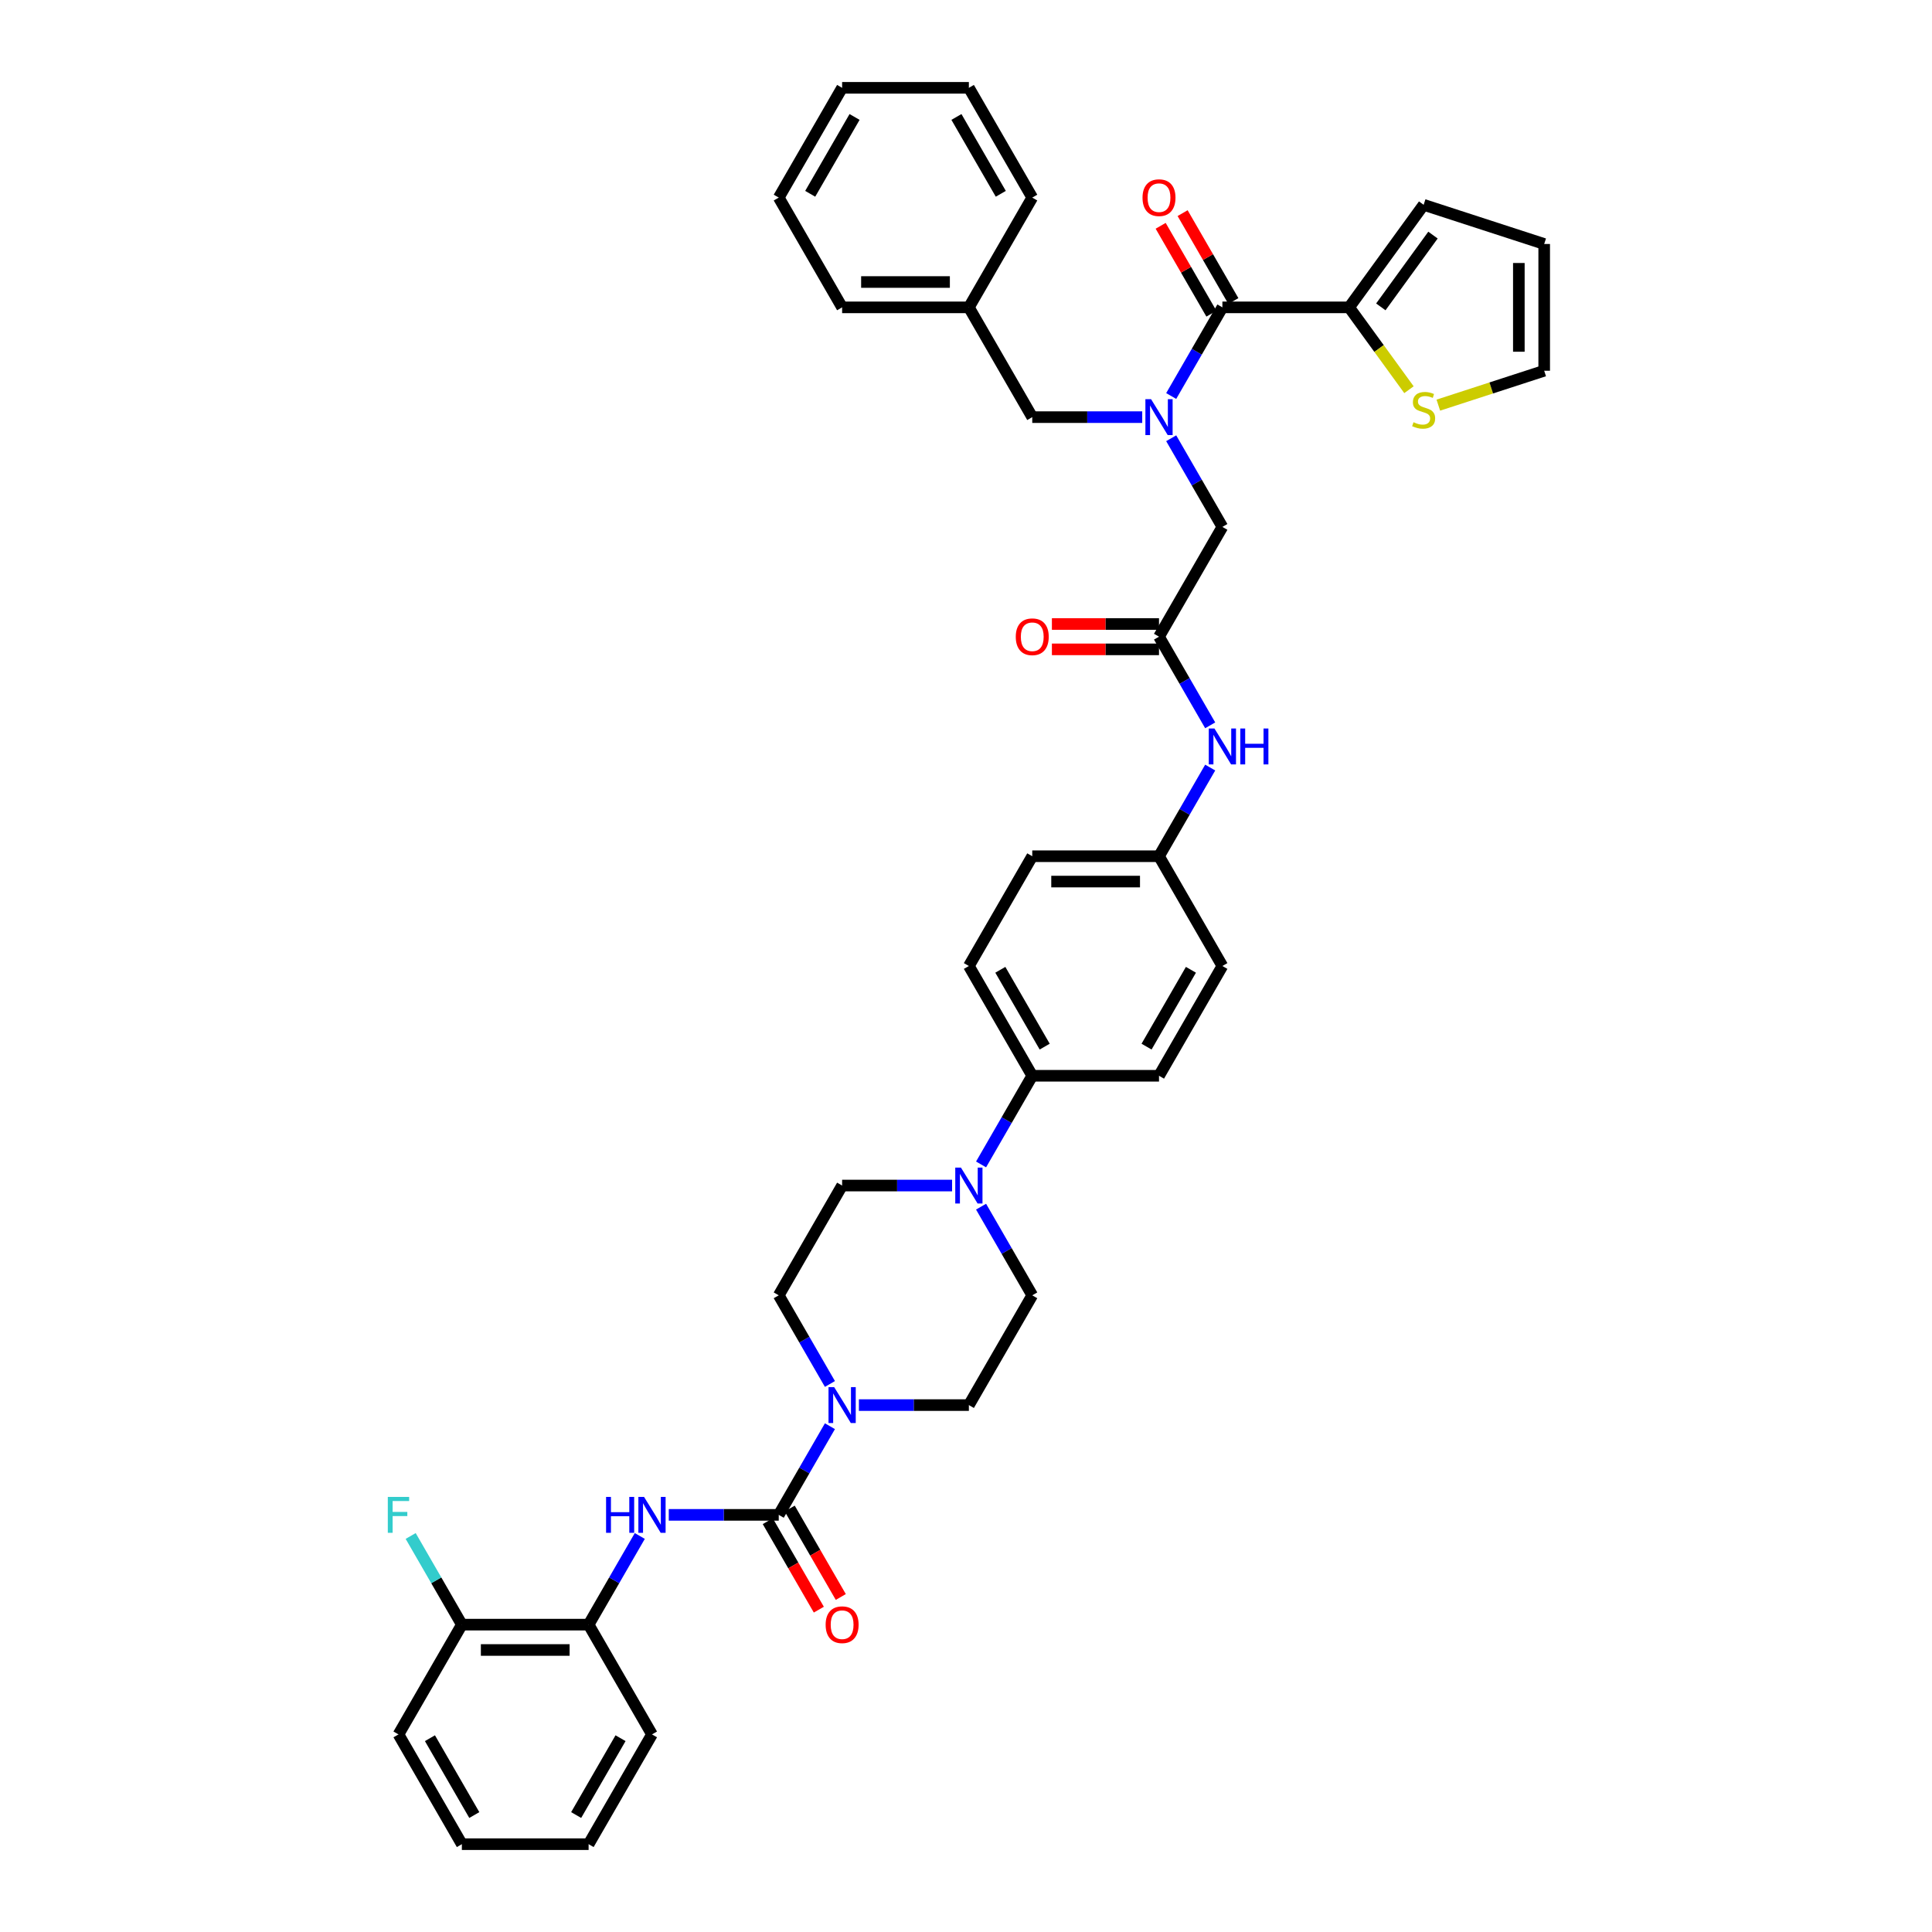 <?xml version='1.0' encoding='iso-8859-1'?>
<svg version='1.1' baseProfile='full'
              xmlns='http://www.w3.org/2000/svg'
                      xmlns:rdkit='http://www.rdkit.org/xml'
                      xmlns:xlink='http://www.w3.org/1999/xlink'
                  xml:space='preserve'
width='1000px' height='1000px' viewBox='0 0 1000 1000'>
<!-- END OF HEADER -->
<rect style='opacity:1.0;fill:#FFFFFF;stroke:none' width='1000' height='1000' x='0' y='0'> </rect>
<path class='bond-0' d='M 591.213,215.909 L 562.753,215.909' style='fill:none;fill-rule:evenodd;stroke:#0000FF;stroke-width:6px;stroke-linecap:butt;stroke-linejoin:miter;stroke-opacity:1' />
<path class='bond-0' d='M 562.753,215.909 L 534.292,215.909' style='fill:none;fill-rule:evenodd;stroke:#000000;stroke-width:6px;stroke-linecap:butt;stroke-linejoin:miter;stroke-opacity:1' />
<path class='bond-1' d='M 606.211,204.979 L 619.457,182.035' style='fill:none;fill-rule:evenodd;stroke:#0000FF;stroke-width:6px;stroke-linecap:butt;stroke-linejoin:miter;stroke-opacity:1' />
<path class='bond-1' d='M 619.457,182.035 L 632.704,159.091' style='fill:none;fill-rule:evenodd;stroke:#000000;stroke-width:6px;stroke-linecap:butt;stroke-linejoin:miter;stroke-opacity:1' />
<path class='bond-2' d='M 606.211,226.839 L 619.457,249.783' style='fill:none;fill-rule:evenodd;stroke:#0000FF;stroke-width:6px;stroke-linecap:butt;stroke-linejoin:miter;stroke-opacity:1' />
<path class='bond-2' d='M 619.457,249.783 L 632.704,272.727' style='fill:none;fill-rule:evenodd;stroke:#000000;stroke-width:6px;stroke-linecap:butt;stroke-linejoin:miter;stroke-opacity:1' />
<path class='bond-3' d='M 698.312,159.091 L 713.795,180.401' style='fill:none;fill-rule:evenodd;stroke:#000000;stroke-width:6px;stroke-linecap:butt;stroke-linejoin:miter;stroke-opacity:1' />
<path class='bond-3' d='M 713.795,180.401 L 729.278,201.712' style='fill:none;fill-rule:evenodd;stroke:#CCCC00;stroke-width:6px;stroke-linecap:butt;stroke-linejoin:miter;stroke-opacity:1' />
<path class='bond-4' d='M 698.312,159.091 L 736.875,106.013' style='fill:none;fill-rule:evenodd;stroke:#000000;stroke-width:6px;stroke-linecap:butt;stroke-linejoin:miter;stroke-opacity:1' />
<path class='bond-4' d='M 714.712,158.842 L 741.706,121.687' style='fill:none;fill-rule:evenodd;stroke:#000000;stroke-width:6px;stroke-linecap:butt;stroke-linejoin:miter;stroke-opacity:1' />
<path class='bond-5' d='M 698.312,159.091 L 632.704,159.091' style='fill:none;fill-rule:evenodd;stroke:#000000;stroke-width:6px;stroke-linecap:butt;stroke-linejoin:miter;stroke-opacity:1' />
<path class='bond-6' d='M 638.386,155.811 L 625.253,133.063' style='fill:none;fill-rule:evenodd;stroke:#000000;stroke-width:6px;stroke-linecap:butt;stroke-linejoin:miter;stroke-opacity:1' />
<path class='bond-6' d='M 625.253,133.063 L 612.12,110.316' style='fill:none;fill-rule:evenodd;stroke:#FF0000;stroke-width:6px;stroke-linecap:butt;stroke-linejoin:miter;stroke-opacity:1' />
<path class='bond-6' d='M 627.022,162.371 L 613.889,139.624' style='fill:none;fill-rule:evenodd;stroke:#000000;stroke-width:6px;stroke-linecap:butt;stroke-linejoin:miter;stroke-opacity:1' />
<path class='bond-6' d='M 613.889,139.624 L 600.756,116.877' style='fill:none;fill-rule:evenodd;stroke:#FF0000;stroke-width:6px;stroke-linecap:butt;stroke-linejoin:miter;stroke-opacity:1' />
<path class='bond-7' d='M 744.473,209.7 L 771.872,200.798' style='fill:none;fill-rule:evenodd;stroke:#CCCC00;stroke-width:6px;stroke-linecap:butt;stroke-linejoin:miter;stroke-opacity:1' />
<path class='bond-7' d='M 771.872,200.798 L 799.272,191.895' style='fill:none;fill-rule:evenodd;stroke:#000000;stroke-width:6px;stroke-linecap:butt;stroke-linejoin:miter;stroke-opacity:1' />
<path class='bond-8' d='M 736.875,106.013 L 799.272,126.287' style='fill:none;fill-rule:evenodd;stroke:#000000;stroke-width:6px;stroke-linecap:butt;stroke-linejoin:miter;stroke-opacity:1' />
<path class='bond-9' d='M 534.292,215.909 L 501.488,159.091' style='fill:none;fill-rule:evenodd;stroke:#000000;stroke-width:6px;stroke-linecap:butt;stroke-linejoin:miter;stroke-opacity:1' />
<path class='bond-10' d='M 501.488,159.091 L 435.88,159.091' style='fill:none;fill-rule:evenodd;stroke:#000000;stroke-width:6px;stroke-linecap:butt;stroke-linejoin:miter;stroke-opacity:1' />
<path class='bond-10' d='M 491.647,145.969 L 445.721,145.969' style='fill:none;fill-rule:evenodd;stroke:#000000;stroke-width:6px;stroke-linecap:butt;stroke-linejoin:miter;stroke-opacity:1' />
<path class='bond-11' d='M 501.488,159.091 L 534.292,102.273' style='fill:none;fill-rule:evenodd;stroke:#000000;stroke-width:6px;stroke-linecap:butt;stroke-linejoin:miter;stroke-opacity:1' />
<path class='bond-12' d='M 435.88,159.091 L 403.076,102.273' style='fill:none;fill-rule:evenodd;stroke:#000000;stroke-width:6px;stroke-linecap:butt;stroke-linejoin:miter;stroke-opacity:1' />
<path class='bond-13' d='M 403.076,102.273 L 435.88,45.455' style='fill:none;fill-rule:evenodd;stroke:#000000;stroke-width:6px;stroke-linecap:butt;stroke-linejoin:miter;stroke-opacity:1' />
<path class='bond-13' d='M 419.36,100.311 L 442.323,60.538' style='fill:none;fill-rule:evenodd;stroke:#000000;stroke-width:6px;stroke-linecap:butt;stroke-linejoin:miter;stroke-opacity:1' />
<path class='bond-14' d='M 435.88,45.455 L 501.488,45.455' style='fill:none;fill-rule:evenodd;stroke:#000000;stroke-width:6px;stroke-linecap:butt;stroke-linejoin:miter;stroke-opacity:1' />
<path class='bond-15' d='M 501.488,45.455 L 534.292,102.273' style='fill:none;fill-rule:evenodd;stroke:#000000;stroke-width:6px;stroke-linecap:butt;stroke-linejoin:miter;stroke-opacity:1' />
<path class='bond-15' d='M 495.045,60.538 L 518.008,100.311' style='fill:none;fill-rule:evenodd;stroke:#000000;stroke-width:6px;stroke-linecap:butt;stroke-linejoin:miter;stroke-opacity:1' />
<path class='bond-16' d='M 599.9,322.985 L 572.181,322.985' style='fill:none;fill-rule:evenodd;stroke:#000000;stroke-width:6px;stroke-linecap:butt;stroke-linejoin:miter;stroke-opacity:1' />
<path class='bond-16' d='M 572.181,322.985 L 544.461,322.985' style='fill:none;fill-rule:evenodd;stroke:#FF0000;stroke-width:6px;stroke-linecap:butt;stroke-linejoin:miter;stroke-opacity:1' />
<path class='bond-16' d='M 599.9,336.106 L 572.181,336.106' style='fill:none;fill-rule:evenodd;stroke:#000000;stroke-width:6px;stroke-linecap:butt;stroke-linejoin:miter;stroke-opacity:1' />
<path class='bond-16' d='M 572.181,336.106 L 544.461,336.106' style='fill:none;fill-rule:evenodd;stroke:#FF0000;stroke-width:6px;stroke-linecap:butt;stroke-linejoin:miter;stroke-opacity:1' />
<path class='bond-17' d='M 599.9,329.545 L 632.704,272.727' style='fill:none;fill-rule:evenodd;stroke:#000000;stroke-width:6px;stroke-linecap:butt;stroke-linejoin:miter;stroke-opacity:1' />
<path class='bond-18' d='M 599.9,329.545 L 613.147,352.489' style='fill:none;fill-rule:evenodd;stroke:#000000;stroke-width:6px;stroke-linecap:butt;stroke-linejoin:miter;stroke-opacity:1' />
<path class='bond-18' d='M 613.147,352.489 L 626.393,375.433' style='fill:none;fill-rule:evenodd;stroke:#0000FF;stroke-width:6px;stroke-linecap:butt;stroke-linejoin:miter;stroke-opacity:1' />
<path class='bond-19' d='M 626.393,397.294 L 613.147,420.238' style='fill:none;fill-rule:evenodd;stroke:#0000FF;stroke-width:6px;stroke-linecap:butt;stroke-linejoin:miter;stroke-opacity:1' />
<path class='bond-19' d='M 613.147,420.238 L 599.9,443.182' style='fill:none;fill-rule:evenodd;stroke:#000000;stroke-width:6px;stroke-linecap:butt;stroke-linejoin:miter;stroke-opacity:1' />
<path class='bond-20' d='M 444.566,727.273 L 473.027,727.273' style='fill:none;fill-rule:evenodd;stroke:#0000FF;stroke-width:6px;stroke-linecap:butt;stroke-linejoin:miter;stroke-opacity:1' />
<path class='bond-20' d='M 473.027,727.273 L 501.488,727.273' style='fill:none;fill-rule:evenodd;stroke:#000000;stroke-width:6px;stroke-linecap:butt;stroke-linejoin:miter;stroke-opacity:1' />
<path class='bond-21' d='M 429.569,738.203 L 416.323,761.147' style='fill:none;fill-rule:evenodd;stroke:#0000FF;stroke-width:6px;stroke-linecap:butt;stroke-linejoin:miter;stroke-opacity:1' />
<path class='bond-21' d='M 416.323,761.147 L 403.076,784.091' style='fill:none;fill-rule:evenodd;stroke:#000000;stroke-width:6px;stroke-linecap:butt;stroke-linejoin:miter;stroke-opacity:1' />
<path class='bond-22' d='M 429.569,716.342 L 416.323,693.398' style='fill:none;fill-rule:evenodd;stroke:#0000FF;stroke-width:6px;stroke-linecap:butt;stroke-linejoin:miter;stroke-opacity:1' />
<path class='bond-22' d='M 416.323,693.398 L 403.076,670.455' style='fill:none;fill-rule:evenodd;stroke:#000000;stroke-width:6px;stroke-linecap:butt;stroke-linejoin:miter;stroke-opacity:1' />
<path class='bond-23' d='M 304.664,840.909 L 239.056,840.909' style='fill:none;fill-rule:evenodd;stroke:#000000;stroke-width:6px;stroke-linecap:butt;stroke-linejoin:miter;stroke-opacity:1' />
<path class='bond-23' d='M 294.823,854.031 L 248.897,854.031' style='fill:none;fill-rule:evenodd;stroke:#000000;stroke-width:6px;stroke-linecap:butt;stroke-linejoin:miter;stroke-opacity:1' />
<path class='bond-24' d='M 304.664,840.909 L 337.468,897.727' style='fill:none;fill-rule:evenodd;stroke:#000000;stroke-width:6px;stroke-linecap:butt;stroke-linejoin:miter;stroke-opacity:1' />
<path class='bond-25' d='M 304.664,840.909 L 317.911,817.965' style='fill:none;fill-rule:evenodd;stroke:#000000;stroke-width:6px;stroke-linecap:butt;stroke-linejoin:miter;stroke-opacity:1' />
<path class='bond-25' d='M 317.911,817.965 L 331.157,795.021' style='fill:none;fill-rule:evenodd;stroke:#0000FF;stroke-width:6px;stroke-linecap:butt;stroke-linejoin:miter;stroke-opacity:1' />
<path class='bond-26' d='M 397.394,787.371 L 410.611,810.263' style='fill:none;fill-rule:evenodd;stroke:#000000;stroke-width:6px;stroke-linecap:butt;stroke-linejoin:miter;stroke-opacity:1' />
<path class='bond-26' d='M 410.611,810.263 L 423.827,833.154' style='fill:none;fill-rule:evenodd;stroke:#FF0000;stroke-width:6px;stroke-linecap:butt;stroke-linejoin:miter;stroke-opacity:1' />
<path class='bond-26' d='M 408.758,780.811 L 421.974,803.702' style='fill:none;fill-rule:evenodd;stroke:#000000;stroke-width:6px;stroke-linecap:butt;stroke-linejoin:miter;stroke-opacity:1' />
<path class='bond-26' d='M 421.974,803.702 L 435.191,826.593' style='fill:none;fill-rule:evenodd;stroke:#FF0000;stroke-width:6px;stroke-linecap:butt;stroke-linejoin:miter;stroke-opacity:1' />
<path class='bond-27' d='M 403.076,784.091 L 374.615,784.091' style='fill:none;fill-rule:evenodd;stroke:#000000;stroke-width:6px;stroke-linecap:butt;stroke-linejoin:miter;stroke-opacity:1' />
<path class='bond-27' d='M 374.615,784.091 L 346.154,784.091' style='fill:none;fill-rule:evenodd;stroke:#0000FF;stroke-width:6px;stroke-linecap:butt;stroke-linejoin:miter;stroke-opacity:1' />
<path class='bond-28' d='M 239.056,840.909 L 225.809,817.965' style='fill:none;fill-rule:evenodd;stroke:#000000;stroke-width:6px;stroke-linecap:butt;stroke-linejoin:miter;stroke-opacity:1' />
<path class='bond-28' d='M 225.809,817.965 L 212.563,795.021' style='fill:none;fill-rule:evenodd;stroke:#33CCCC;stroke-width:6px;stroke-linecap:butt;stroke-linejoin:miter;stroke-opacity:1' />
<path class='bond-29' d='M 239.056,840.909 L 206.252,897.727' style='fill:none;fill-rule:evenodd;stroke:#000000;stroke-width:6px;stroke-linecap:butt;stroke-linejoin:miter;stroke-opacity:1' />
<path class='bond-30' d='M 507.799,602.706 L 521.045,579.762' style='fill:none;fill-rule:evenodd;stroke:#0000FF;stroke-width:6px;stroke-linecap:butt;stroke-linejoin:miter;stroke-opacity:1' />
<path class='bond-30' d='M 521.045,579.762 L 534.292,556.818' style='fill:none;fill-rule:evenodd;stroke:#000000;stroke-width:6px;stroke-linecap:butt;stroke-linejoin:miter;stroke-opacity:1' />
<path class='bond-31' d='M 492.801,613.636 L 464.341,613.636' style='fill:none;fill-rule:evenodd;stroke:#0000FF;stroke-width:6px;stroke-linecap:butt;stroke-linejoin:miter;stroke-opacity:1' />
<path class='bond-31' d='M 464.341,613.636 L 435.88,613.636' style='fill:none;fill-rule:evenodd;stroke:#000000;stroke-width:6px;stroke-linecap:butt;stroke-linejoin:miter;stroke-opacity:1' />
<path class='bond-32' d='M 507.799,624.567 L 521.045,647.511' style='fill:none;fill-rule:evenodd;stroke:#0000FF;stroke-width:6px;stroke-linecap:butt;stroke-linejoin:miter;stroke-opacity:1' />
<path class='bond-32' d='M 521.045,647.511 L 534.292,670.455' style='fill:none;fill-rule:evenodd;stroke:#000000;stroke-width:6px;stroke-linecap:butt;stroke-linejoin:miter;stroke-opacity:1' />
<path class='bond-33' d='M 599.9,443.182 L 534.292,443.182' style='fill:none;fill-rule:evenodd;stroke:#000000;stroke-width:6px;stroke-linecap:butt;stroke-linejoin:miter;stroke-opacity:1' />
<path class='bond-33' d='M 590.059,456.303 L 544.133,456.303' style='fill:none;fill-rule:evenodd;stroke:#000000;stroke-width:6px;stroke-linecap:butt;stroke-linejoin:miter;stroke-opacity:1' />
<path class='bond-34' d='M 599.9,443.182 L 632.704,500' style='fill:none;fill-rule:evenodd;stroke:#000000;stroke-width:6px;stroke-linecap:butt;stroke-linejoin:miter;stroke-opacity:1' />
<path class='bond-35' d='M 534.292,556.818 L 599.9,556.818' style='fill:none;fill-rule:evenodd;stroke:#000000;stroke-width:6px;stroke-linecap:butt;stroke-linejoin:miter;stroke-opacity:1' />
<path class='bond-36' d='M 534.292,556.818 L 501.488,500' style='fill:none;fill-rule:evenodd;stroke:#000000;stroke-width:6px;stroke-linecap:butt;stroke-linejoin:miter;stroke-opacity:1' />
<path class='bond-36' d='M 540.735,541.735 L 517.772,501.962' style='fill:none;fill-rule:evenodd;stroke:#000000;stroke-width:6px;stroke-linecap:butt;stroke-linejoin:miter;stroke-opacity:1' />
<path class='bond-37' d='M 534.292,443.182 L 501.488,500' style='fill:none;fill-rule:evenodd;stroke:#000000;stroke-width:6px;stroke-linecap:butt;stroke-linejoin:miter;stroke-opacity:1' />
<path class='bond-38' d='M 632.704,500 L 599.9,556.818' style='fill:none;fill-rule:evenodd;stroke:#000000;stroke-width:6px;stroke-linecap:butt;stroke-linejoin:miter;stroke-opacity:1' />
<path class='bond-38' d='M 616.42,501.962 L 593.457,541.735' style='fill:none;fill-rule:evenodd;stroke:#000000;stroke-width:6px;stroke-linecap:butt;stroke-linejoin:miter;stroke-opacity:1' />
<path class='bond-39' d='M 435.88,613.636 L 403.076,670.455' style='fill:none;fill-rule:evenodd;stroke:#000000;stroke-width:6px;stroke-linecap:butt;stroke-linejoin:miter;stroke-opacity:1' />
<path class='bond-40' d='M 534.292,670.455 L 501.488,727.273' style='fill:none;fill-rule:evenodd;stroke:#000000;stroke-width:6px;stroke-linecap:butt;stroke-linejoin:miter;stroke-opacity:1' />
<path class='bond-41' d='M 337.468,897.727 L 304.664,954.545' style='fill:none;fill-rule:evenodd;stroke:#000000;stroke-width:6px;stroke-linecap:butt;stroke-linejoin:miter;stroke-opacity:1' />
<path class='bond-41' d='M 321.184,899.689 L 298.221,939.462' style='fill:none;fill-rule:evenodd;stroke:#000000;stroke-width:6px;stroke-linecap:butt;stroke-linejoin:miter;stroke-opacity:1' />
<path class='bond-42' d='M 206.252,897.727 L 239.056,954.545' style='fill:none;fill-rule:evenodd;stroke:#000000;stroke-width:6px;stroke-linecap:butt;stroke-linejoin:miter;stroke-opacity:1' />
<path class='bond-42' d='M 222.536,899.689 L 245.499,939.462' style='fill:none;fill-rule:evenodd;stroke:#000000;stroke-width:6px;stroke-linecap:butt;stroke-linejoin:miter;stroke-opacity:1' />
<path class='bond-43' d='M 239.056,954.545 L 304.664,954.545' style='fill:none;fill-rule:evenodd;stroke:#000000;stroke-width:6px;stroke-linecap:butt;stroke-linejoin:miter;stroke-opacity:1' />
<path class='bond-44' d='M 799.272,191.895 L 799.272,126.287' style='fill:none;fill-rule:evenodd;stroke:#000000;stroke-width:6px;stroke-linecap:butt;stroke-linejoin:miter;stroke-opacity:1' />
<path class='bond-44' d='M 786.151,182.054 L 786.151,136.128' style='fill:none;fill-rule:evenodd;stroke:#000000;stroke-width:6px;stroke-linecap:butt;stroke-linejoin:miter;stroke-opacity:1' />
<path  class='atom-0' d='M 595.793 206.619
L 601.881 216.46
Q 602.485 217.431, 603.456 219.189
Q 604.427 220.948, 604.479 221.053
L 604.479 206.619
L 606.946 206.619
L 606.946 225.199
L 604.401 225.199
L 597.866 214.439
Q 597.105 213.18, 596.291 211.736
Q 595.504 210.293, 595.268 209.847
L 595.268 225.199
L 592.854 225.199
L 592.854 206.619
L 595.793 206.619
' fill='#0000FF'/>
<path  class='atom-3' d='M 591.371 102.325
Q 591.371 97.864, 593.575 95.371
Q 595.78 92.878, 599.9 92.878
Q 604.02 92.878, 606.225 95.371
Q 608.429 97.864, 608.429 102.325
Q 608.429 106.839, 606.198 109.411
Q 603.968 111.956, 599.9 111.956
Q 595.806 111.956, 593.575 109.411
Q 591.371 106.865, 591.371 102.325
M 599.9 109.857
Q 602.734 109.857, 604.256 107.968
Q 605.805 106.052, 605.805 102.325
Q 605.805 98.677, 604.256 96.84
Q 602.734 94.977, 599.9 94.977
Q 597.066 94.977, 595.517 96.814
Q 593.995 98.651, 593.995 102.325
Q 593.995 106.078, 595.517 107.968
Q 597.066 109.857, 599.9 109.857
' fill='#FF0000'/>
<path  class='atom-4' d='M 731.627 218.546
Q 731.837 218.625, 732.703 218.992
Q 733.569 219.36, 734.513 219.596
Q 735.484 219.806, 736.429 219.806
Q 738.187 219.806, 739.211 218.966
Q 740.234 218.1, 740.234 216.604
Q 740.234 215.58, 739.71 214.951
Q 739.211 214.321, 738.424 213.98
Q 737.636 213.639, 736.324 213.245
Q 734.671 212.746, 733.674 212.274
Q 732.703 211.801, 731.994 210.804
Q 731.312 209.807, 731.312 208.127
Q 731.312 205.792, 732.886 204.348
Q 734.487 202.905, 737.636 202.905
Q 739.788 202.905, 742.229 203.929
L 741.625 205.949
Q 739.395 205.031, 737.715 205.031
Q 735.904 205.031, 734.907 205.792
Q 733.91 206.527, 733.936 207.813
Q 733.936 208.81, 734.435 209.413
Q 734.96 210.017, 735.694 210.358
Q 736.455 210.699, 737.715 211.093
Q 739.395 211.618, 740.392 212.143
Q 741.389 212.668, 742.098 213.743
Q 742.832 214.793, 742.832 216.604
Q 742.832 219.176, 741.1 220.567
Q 739.395 221.931, 736.534 221.931
Q 734.881 221.931, 733.621 221.564
Q 732.388 221.223, 730.918 220.619
L 731.627 218.546
' fill='#CCCC00'/>
<path  class='atom-14' d='M 525.763 329.598
Q 525.763 325.137, 527.967 322.643
Q 530.172 320.15, 534.292 320.15
Q 538.412 320.15, 540.617 322.643
Q 542.821 325.137, 542.821 329.598
Q 542.821 334.112, 540.59 336.684
Q 538.36 339.229, 534.292 339.229
Q 530.198 339.229, 527.967 336.684
Q 525.763 334.138, 525.763 329.598
M 534.292 337.13
Q 537.126 337.13, 538.648 335.24
Q 540.197 333.324, 540.197 329.598
Q 540.197 325.95, 538.648 324.113
Q 537.126 322.25, 534.292 322.25
Q 531.458 322.25, 529.909 324.087
Q 528.387 325.924, 528.387 329.598
Q 528.387 333.351, 529.909 335.24
Q 531.458 337.13, 534.292 337.13
' fill='#FF0000'/>
<path  class='atom-16' d='M 628.597 377.074
L 634.685 386.915
Q 635.289 387.886, 636.26 389.644
Q 637.231 391.402, 637.283 391.507
L 637.283 377.074
L 639.75 377.074
L 639.75 395.654
L 637.205 395.654
L 630.67 384.894
Q 629.909 383.634, 629.095 382.191
Q 628.308 380.748, 628.072 380.301
L 628.072 395.654
L 625.658 395.654
L 625.658 377.074
L 628.597 377.074
' fill='#0000FF'/>
<path  class='atom-16' d='M 641.981 377.074
L 644.5 377.074
L 644.5 384.973
L 654 384.973
L 654 377.074
L 656.52 377.074
L 656.52 395.654
L 654 395.654
L 654 387.072
L 644.5 387.072
L 644.5 395.654
L 641.981 395.654
L 641.981 377.074
' fill='#0000FF'/>
<path  class='atom-17' d='M 431.773 717.983
L 437.861 727.824
Q 438.465 728.795, 439.436 730.553
Q 440.407 732.311, 440.459 732.416
L 440.459 717.983
L 442.926 717.983
L 442.926 736.563
L 440.381 736.563
L 433.846 725.803
Q 433.085 724.543, 432.272 723.1
Q 431.484 721.657, 431.248 721.211
L 431.248 736.563
L 428.834 736.563
L 428.834 717.983
L 431.773 717.983
' fill='#0000FF'/>
<path  class='atom-20' d='M 427.351 840.962
Q 427.351 836.5, 429.555 834.007
Q 431.76 831.514, 435.88 831.514
Q 440 831.514, 442.205 834.007
Q 444.409 836.5, 444.409 840.962
Q 444.409 845.475, 442.178 848.047
Q 439.948 850.593, 435.88 850.593
Q 431.786 850.593, 429.555 848.047
Q 427.351 845.502, 427.351 840.962
M 435.88 848.493
Q 438.714 848.493, 440.236 846.604
Q 441.785 844.688, 441.785 840.962
Q 441.785 837.314, 440.236 835.477
Q 438.714 833.613, 435.88 833.613
Q 433.046 833.613, 431.497 835.451
Q 429.975 837.288, 429.975 840.962
Q 429.975 844.714, 431.497 846.604
Q 433.046 848.493, 435.88 848.493
' fill='#FF0000'/>
<path  class='atom-21' d='M 313.705 774.801
L 316.224 774.801
L 316.224 782.7
L 325.724 782.7
L 325.724 774.801
L 328.243 774.801
L 328.243 793.381
L 325.724 793.381
L 325.724 784.799
L 316.224 784.799
L 316.224 793.381
L 313.705 793.381
L 313.705 774.801
' fill='#0000FF'/>
<path  class='atom-21' d='M 333.361 774.801
L 339.449 784.642
Q 340.053 785.613, 341.024 787.371
Q 341.995 789.13, 342.047 789.235
L 342.047 774.801
L 344.514 774.801
L 344.514 793.381
L 341.969 793.381
L 335.434 782.621
Q 334.673 781.362, 333.86 779.918
Q 333.072 778.475, 332.836 778.029
L 332.836 793.381
L 330.422 793.381
L 330.422 774.801
L 333.361 774.801
' fill='#0000FF'/>
<path  class='atom-23' d='M 200.728 774.801
L 211.776 774.801
L 211.776 776.927
L 203.221 776.927
L 203.221 782.569
L 210.831 782.569
L 210.831 784.721
L 203.221 784.721
L 203.221 793.381
L 200.728 793.381
L 200.728 774.801
' fill='#33CCCC'/>
<path  class='atom-24' d='M 497.381 604.346
L 503.469 614.187
Q 504.073 615.158, 505.044 616.917
Q 506.015 618.675, 506.067 618.78
L 506.067 604.346
L 508.534 604.346
L 508.534 622.926
L 505.989 622.926
L 499.454 612.167
Q 498.693 610.907, 497.879 609.464
Q 497.092 608.02, 496.856 607.574
L 496.856 622.926
L 494.442 622.926
L 494.442 604.346
L 497.381 604.346
' fill='#0000FF'/>
</svg>
